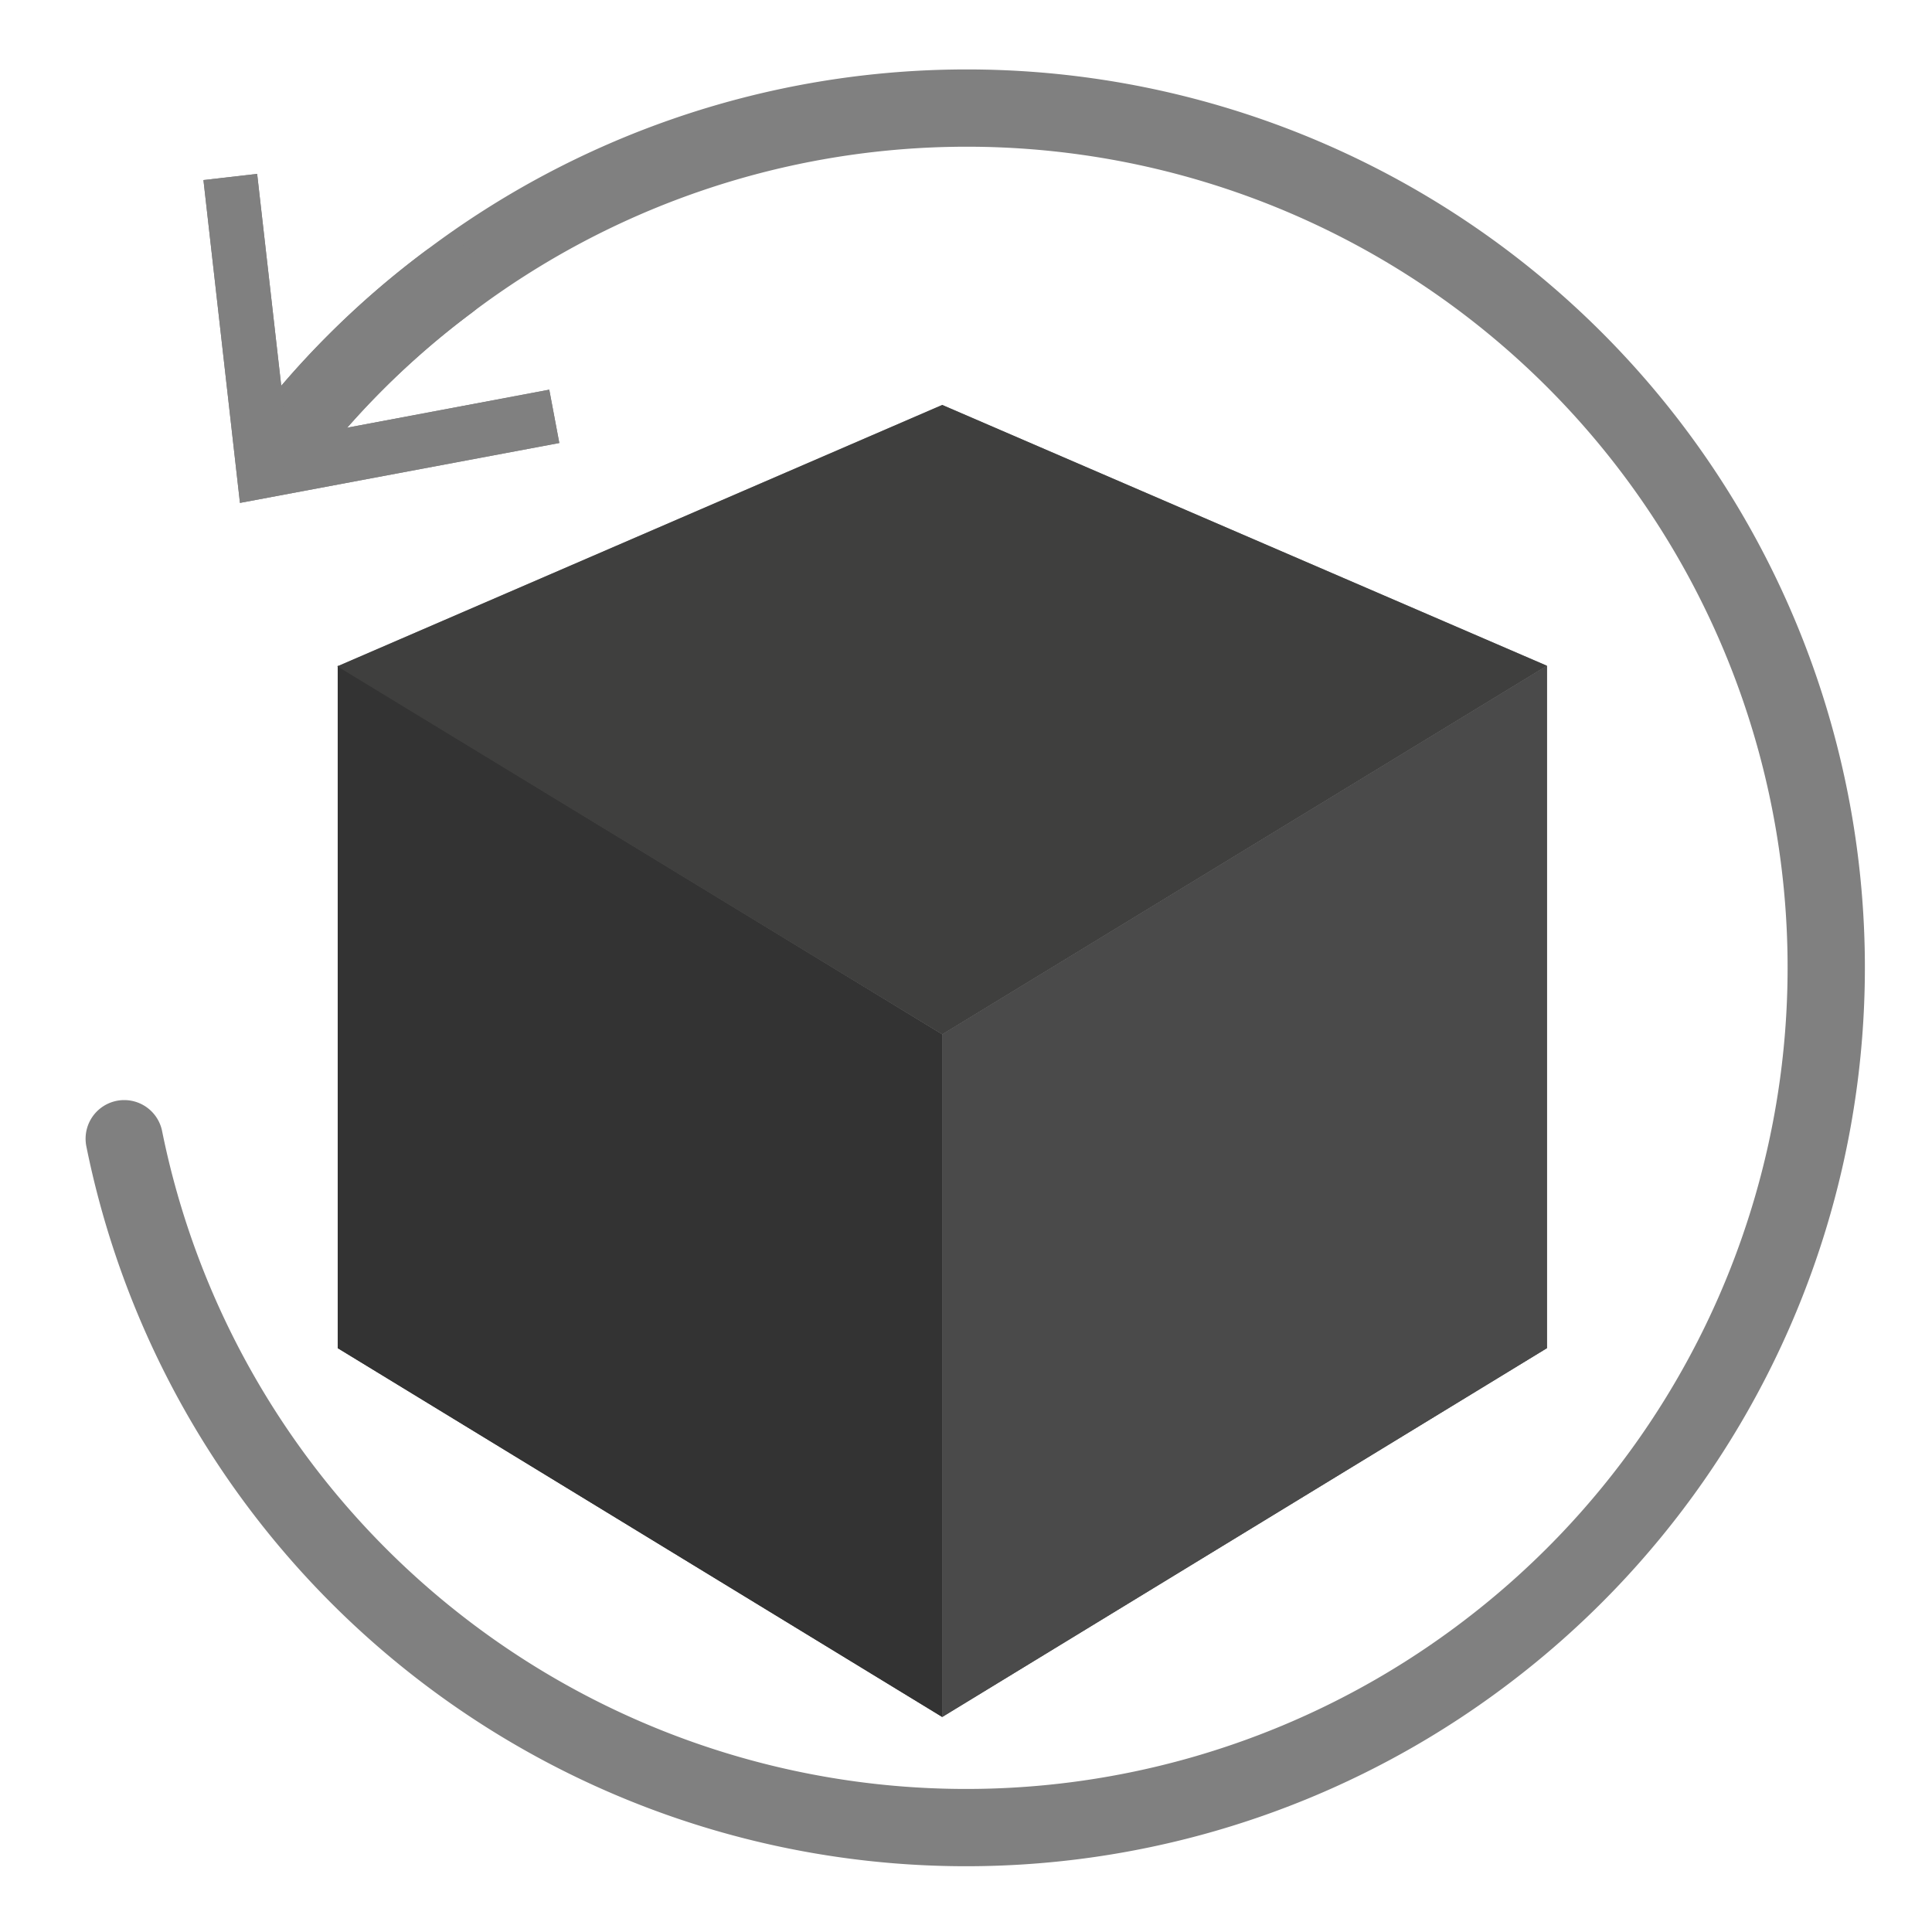 <svg id="Layer_1" data-name="Layer 1" xmlns="http://www.w3.org/2000/svg" viewBox="0 0 100 100"><defs><style>.cls-1{fill:none;stroke:gray;stroke-linecap:round;stroke-linejoin:round;stroke-width:4px;}.cls-2{fill:gray;}.cls-3{fill:#333;}.cls-4{fill:#4d4d4d;}.cls-5{fill:#4a4a4a;}.cls-6{fill:#3f3f3e;}</style></defs><title>IconTemplate-GreySCale</title><path class="cls-1" d="M14.23,23.58a44.17,44.17,0,0,1,9-9,44.47,44.47,0,1,1,53.62,71A44.46,44.46,0,0,1,6.43,58.94"/><polygon class="cls-2" points="28.95 22.93 28.43 20.17 14.87 22.72 13.31 9 10.53 9.32 12.42 26.03 28.95 22.93"/><polygon class="cls-3" points="48.77 88.87 17.48 69.78 17.48 34.46 48.77 53.54 48.77 88.87"/><polygon class="cls-4" points="80.07 69.78 48.77 88.87 48.77 53.54 80.07 34.46 80.07 69.78"/><polygon class="cls-2" points="48.77 53.54 80.07 34.46 48.77 20.96 17.46 34.49 48.77 53.54"/><path class="cls-1" d="M14.23,23.58a44.17,44.17,0,0,1,9-9"/><polygon class="cls-2" points="28.95 22.93 28.43 20.17 14.87 22.72 13.31 9 10.53 9.32 12.42 26.03 28.95 22.93"/><polygon class="cls-3" points="48.77 88.87 17.48 69.78 17.48 34.46 48.77 53.54 48.77 88.87"/><polygon class="cls-5" points="80.07 69.78 48.77 88.87 48.77 53.54 80.07 34.46 80.07 69.78"/><polygon class="cls-6" points="48.77 53.54 80.07 34.46 48.77 20.96 17.46 34.49 48.77 53.54"/></svg>